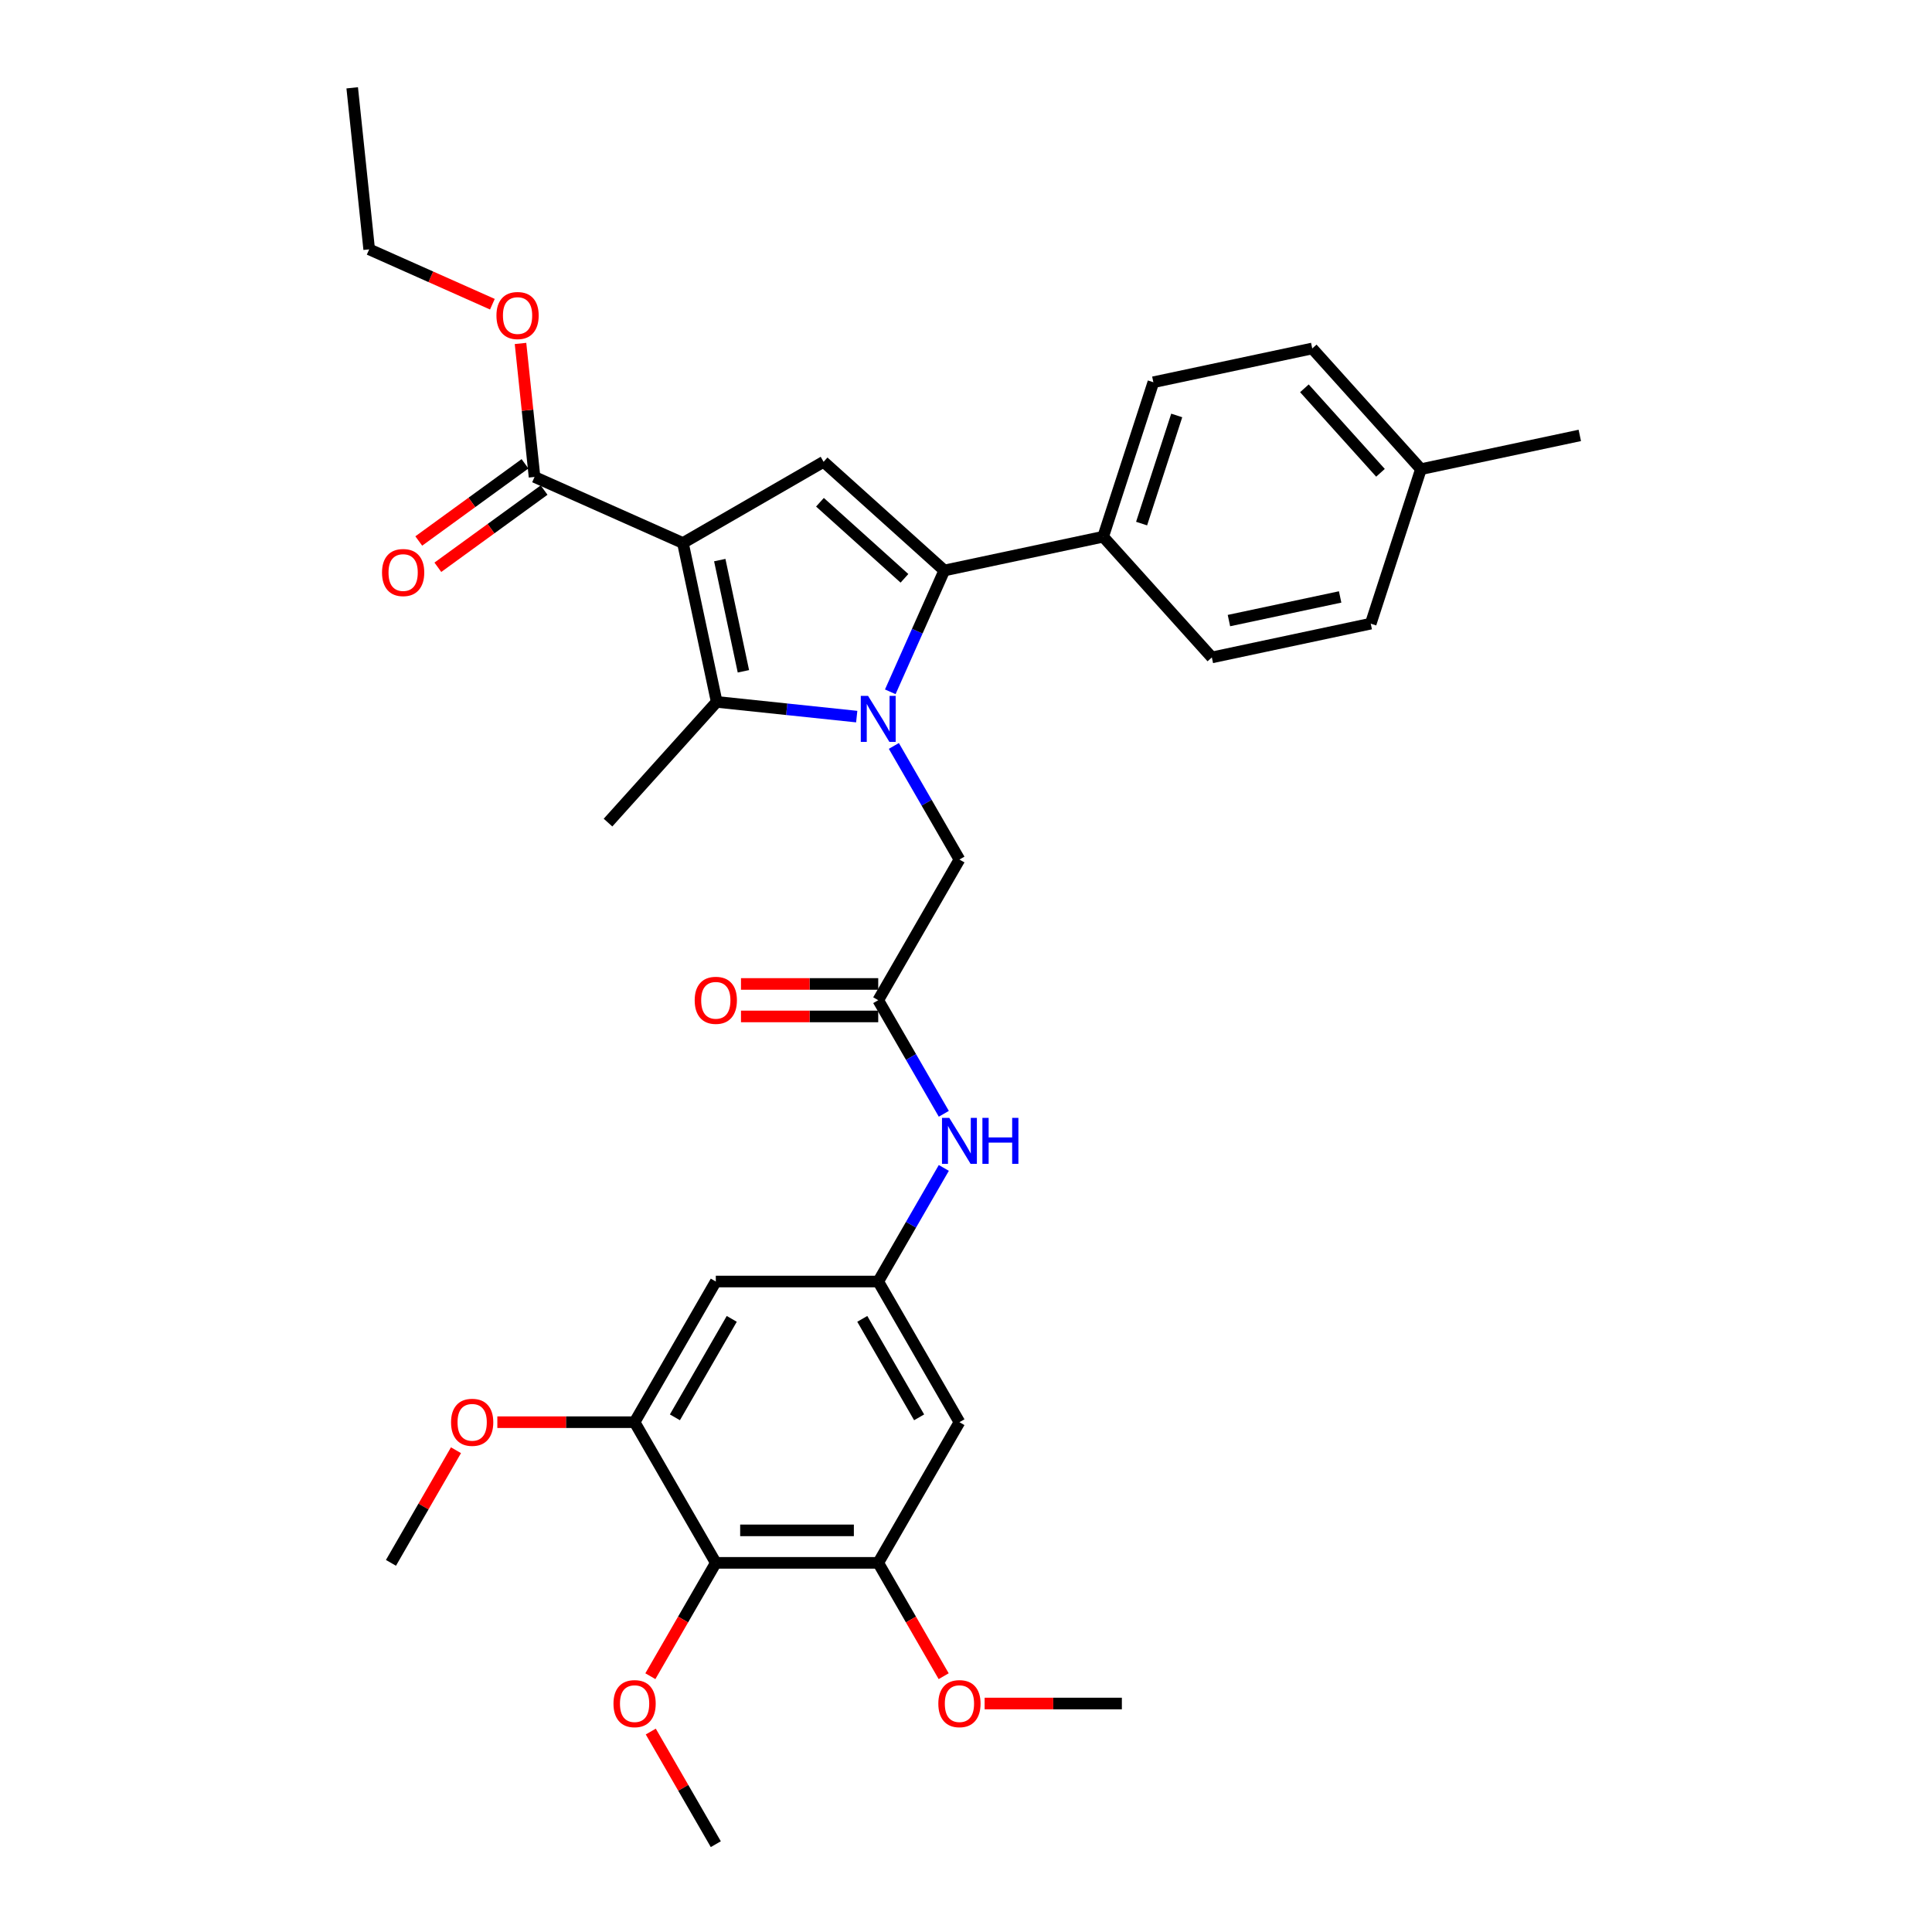 <?xml version='1.0' encoding='iso-8859-1'?>
<svg version='1.1' baseProfile='full'
              xmlns='http://www.w3.org/2000/svg'
                      xmlns:rdkit='http://www.rdkit.org/xml'
                      xmlns:xlink='http://www.w3.org/1999/xlink'
                  xml:space='preserve'
width='1000px' height='1000px' viewBox='0 0 1000 1000'>
<!-- END OF HEADER -->
<rect style='opacity:1.0;fill:#FFFFFF;stroke:none' width='1000' height='1000' x='0' y='0'> </rect>
<path class='bond-1' d='M 443.439,370.916 L 407.2,367.107' style='fill:none;fill-rule:evenodd;stroke:#0000FF;stroke-width:6px;stroke-linecap:butt;stroke-linejoin:miter;stroke-opacity:1' />
<path class='bond-1' d='M 407.2,367.107 L 370.96,363.298' style='fill:none;fill-rule:evenodd;stroke:#000000;stroke-width:6px;stroke-linecap:butt;stroke-linejoin:miter;stroke-opacity:1' />
<path class='bond-2' d='M 460.806,358.08 L 474.786,326.682' style='fill:none;fill-rule:evenodd;stroke:#0000FF;stroke-width:6px;stroke-linecap:butt;stroke-linejoin:miter;stroke-opacity:1' />
<path class='bond-2' d='M 474.786,326.682 L 488.765,295.283' style='fill:none;fill-rule:evenodd;stroke:#000000;stroke-width:6px;stroke-linecap:butt;stroke-linejoin:miter;stroke-opacity:1' />
<path class='bond-8' d='M 462.657,386.092 L 479.631,415.493' style='fill:none;fill-rule:evenodd;stroke:#0000FF;stroke-width:6px;stroke-linecap:butt;stroke-linejoin:miter;stroke-opacity:1' />
<path class='bond-8' d='M 479.631,415.493 L 496.606,444.893' style='fill:none;fill-rule:evenodd;stroke:#000000;stroke-width:6px;stroke-linecap:butt;stroke-linejoin:miter;stroke-opacity:1' />
<path class='bond-0' d='M 353.481,281.064 L 370.96,363.298' style='fill:none;fill-rule:evenodd;stroke:#000000;stroke-width:6px;stroke-linecap:butt;stroke-linejoin:miter;stroke-opacity:1' />
<path class='bond-0' d='M 372.549,289.904 L 384.785,347.467' style='fill:none;fill-rule:evenodd;stroke:#000000;stroke-width:6px;stroke-linecap:butt;stroke-linejoin:miter;stroke-opacity:1' />
<path class='bond-4' d='M 353.481,281.064 L 276.678,246.87' style='fill:none;fill-rule:evenodd;stroke:#000000;stroke-width:6px;stroke-linecap:butt;stroke-linejoin:miter;stroke-opacity:1' />
<path class='bond-33' d='M 353.481,281.064 L 426.288,239.029' style='fill:none;fill-rule:evenodd;stroke:#000000;stroke-width:6px;stroke-linecap:butt;stroke-linejoin:miter;stroke-opacity:1' />
<path class='bond-20' d='M 370.96,363.298 L 314.706,425.775' style='fill:none;fill-rule:evenodd;stroke:#000000;stroke-width:6px;stroke-linecap:butt;stroke-linejoin:miter;stroke-opacity:1' />
<path class='bond-3' d='M 488.765,295.283 L 426.288,239.029' style='fill:none;fill-rule:evenodd;stroke:#000000;stroke-width:6px;stroke-linecap:butt;stroke-linejoin:miter;stroke-opacity:1' />
<path class='bond-3' d='M 468.143,299.341 L 424.409,259.963' style='fill:none;fill-rule:evenodd;stroke:#000000;stroke-width:6px;stroke-linecap:butt;stroke-linejoin:miter;stroke-opacity:1' />
<path class='bond-13' d='M 488.765,295.283 L 570.999,277.804' style='fill:none;fill-rule:evenodd;stroke:#000000;stroke-width:6px;stroke-linecap:butt;stroke-linejoin:miter;stroke-opacity:1' />
<path class='bond-15' d='M 271.737,240.068 L 244.245,260.042' style='fill:none;fill-rule:evenodd;stroke:#000000;stroke-width:6px;stroke-linecap:butt;stroke-linejoin:miter;stroke-opacity:1' />
<path class='bond-15' d='M 244.245,260.042 L 216.753,280.016' style='fill:none;fill-rule:evenodd;stroke:#FF0000;stroke-width:6px;stroke-linecap:butt;stroke-linejoin:miter;stroke-opacity:1' />
<path class='bond-15' d='M 281.62,253.671 L 254.128,273.645' style='fill:none;fill-rule:evenodd;stroke:#000000;stroke-width:6px;stroke-linecap:butt;stroke-linejoin:miter;stroke-opacity:1' />
<path class='bond-15' d='M 254.128,273.645 L 226.636,293.619' style='fill:none;fill-rule:evenodd;stroke:#FF0000;stroke-width:6px;stroke-linecap:butt;stroke-linejoin:miter;stroke-opacity:1' />
<path class='bond-21' d='M 276.678,246.87 L 273.047,212.32' style='fill:none;fill-rule:evenodd;stroke:#000000;stroke-width:6px;stroke-linecap:butt;stroke-linejoin:miter;stroke-opacity:1' />
<path class='bond-21' d='M 273.047,212.32 L 269.416,177.77' style='fill:none;fill-rule:evenodd;stroke:#FF0000;stroke-width:6px;stroke-linecap:butt;stroke-linejoin:miter;stroke-opacity:1' />
<path class='bond-5' d='M 370.5,808.931 L 454.57,808.931' style='fill:none;fill-rule:evenodd;stroke:#000000;stroke-width:6px;stroke-linecap:butt;stroke-linejoin:miter;stroke-opacity:1' />
<path class='bond-5' d='M 383.11,792.116 L 441.96,792.116' style='fill:none;fill-rule:evenodd;stroke:#000000;stroke-width:6px;stroke-linecap:butt;stroke-linejoin:miter;stroke-opacity:1' />
<path class='bond-19' d='M 370.5,808.931 L 353.564,838.264' style='fill:none;fill-rule:evenodd;stroke:#000000;stroke-width:6px;stroke-linecap:butt;stroke-linejoin:miter;stroke-opacity:1' />
<path class='bond-19' d='M 353.564,838.264 L 336.628,867.597' style='fill:none;fill-rule:evenodd;stroke:#FF0000;stroke-width:6px;stroke-linecap:butt;stroke-linejoin:miter;stroke-opacity:1' />
<path class='bond-35' d='M 370.5,808.931 L 328.464,736.123' style='fill:none;fill-rule:evenodd;stroke:#000000;stroke-width:6px;stroke-linecap:butt;stroke-linejoin:miter;stroke-opacity:1' />
<path class='bond-6' d='M 454.57,808.931 L 496.606,736.123' style='fill:none;fill-rule:evenodd;stroke:#000000;stroke-width:6px;stroke-linecap:butt;stroke-linejoin:miter;stroke-opacity:1' />
<path class='bond-22' d='M 454.57,808.931 L 471.506,838.264' style='fill:none;fill-rule:evenodd;stroke:#000000;stroke-width:6px;stroke-linecap:butt;stroke-linejoin:miter;stroke-opacity:1' />
<path class='bond-22' d='M 471.506,838.264 L 488.442,867.597' style='fill:none;fill-rule:evenodd;stroke:#FF0000;stroke-width:6px;stroke-linecap:butt;stroke-linejoin:miter;stroke-opacity:1' />
<path class='bond-7' d='M 328.464,736.123 L 370.5,663.316' style='fill:none;fill-rule:evenodd;stroke:#000000;stroke-width:6px;stroke-linecap:butt;stroke-linejoin:miter;stroke-opacity:1' />
<path class='bond-7' d='M 349.331,733.609 L 378.756,682.644' style='fill:none;fill-rule:evenodd;stroke:#000000;stroke-width:6px;stroke-linecap:butt;stroke-linejoin:miter;stroke-opacity:1' />
<path class='bond-23' d='M 328.464,736.123 L 292.944,736.123' style='fill:none;fill-rule:evenodd;stroke:#000000;stroke-width:6px;stroke-linecap:butt;stroke-linejoin:miter;stroke-opacity:1' />
<path class='bond-23' d='M 292.944,736.123 L 257.424,736.123' style='fill:none;fill-rule:evenodd;stroke:#FF0000;stroke-width:6px;stroke-linecap:butt;stroke-linejoin:miter;stroke-opacity:1' />
<path class='bond-9' d='M 496.606,444.893 L 454.57,517.701' style='fill:none;fill-rule:evenodd;stroke:#000000;stroke-width:6px;stroke-linecap:butt;stroke-linejoin:miter;stroke-opacity:1' />
<path class='bond-14' d='M 454.57,517.701 L 471.545,547.101' style='fill:none;fill-rule:evenodd;stroke:#000000;stroke-width:6px;stroke-linecap:butt;stroke-linejoin:miter;stroke-opacity:1' />
<path class='bond-14' d='M 471.545,547.101 L 488.519,576.502' style='fill:none;fill-rule:evenodd;stroke:#0000FF;stroke-width:6px;stroke-linecap:butt;stroke-linejoin:miter;stroke-opacity:1' />
<path class='bond-16' d='M 454.57,509.294 L 419.051,509.294' style='fill:none;fill-rule:evenodd;stroke:#000000;stroke-width:6px;stroke-linecap:butt;stroke-linejoin:miter;stroke-opacity:1' />
<path class='bond-16' d='M 419.051,509.294 L 383.531,509.294' style='fill:none;fill-rule:evenodd;stroke:#FF0000;stroke-width:6px;stroke-linecap:butt;stroke-linejoin:miter;stroke-opacity:1' />
<path class='bond-16' d='M 454.57,526.108 L 419.051,526.108' style='fill:none;fill-rule:evenodd;stroke:#000000;stroke-width:6px;stroke-linecap:butt;stroke-linejoin:miter;stroke-opacity:1' />
<path class='bond-16' d='M 419.051,526.108 L 383.531,526.108' style='fill:none;fill-rule:evenodd;stroke:#FF0000;stroke-width:6px;stroke-linecap:butt;stroke-linejoin:miter;stroke-opacity:1' />
<path class='bond-10' d='M 454.57,663.316 L 471.545,633.915' style='fill:none;fill-rule:evenodd;stroke:#000000;stroke-width:6px;stroke-linecap:butt;stroke-linejoin:miter;stroke-opacity:1' />
<path class='bond-10' d='M 471.545,633.915 L 488.519,604.514' style='fill:none;fill-rule:evenodd;stroke:#0000FF;stroke-width:6px;stroke-linecap:butt;stroke-linejoin:miter;stroke-opacity:1' />
<path class='bond-11' d='M 454.57,663.316 L 370.5,663.316' style='fill:none;fill-rule:evenodd;stroke:#000000;stroke-width:6px;stroke-linecap:butt;stroke-linejoin:miter;stroke-opacity:1' />
<path class='bond-12' d='M 454.57,663.316 L 496.606,736.123' style='fill:none;fill-rule:evenodd;stroke:#000000;stroke-width:6px;stroke-linecap:butt;stroke-linejoin:miter;stroke-opacity:1' />
<path class='bond-12' d='M 446.314,682.644 L 475.739,733.609' style='fill:none;fill-rule:evenodd;stroke:#000000;stroke-width:6px;stroke-linecap:butt;stroke-linejoin:miter;stroke-opacity:1' />
<path class='bond-17' d='M 570.999,277.804 L 596.978,197.848' style='fill:none;fill-rule:evenodd;stroke:#000000;stroke-width:6px;stroke-linecap:butt;stroke-linejoin:miter;stroke-opacity:1' />
<path class='bond-17' d='M 590.887,271.006 L 609.072,215.037' style='fill:none;fill-rule:evenodd;stroke:#000000;stroke-width:6px;stroke-linecap:butt;stroke-linejoin:miter;stroke-opacity:1' />
<path class='bond-18' d='M 570.999,277.804 L 627.253,340.281' style='fill:none;fill-rule:evenodd;stroke:#000000;stroke-width:6px;stroke-linecap:butt;stroke-linejoin:miter;stroke-opacity:1' />
<path class='bond-24' d='M 596.978,197.848 L 679.212,180.369' style='fill:none;fill-rule:evenodd;stroke:#000000;stroke-width:6px;stroke-linecap:butt;stroke-linejoin:miter;stroke-opacity:1' />
<path class='bond-25' d='M 627.253,340.281 L 709.487,322.802' style='fill:none;fill-rule:evenodd;stroke:#000000;stroke-width:6px;stroke-linecap:butt;stroke-linejoin:miter;stroke-opacity:1' />
<path class='bond-25' d='M 636.092,321.212 L 693.656,308.977' style='fill:none;fill-rule:evenodd;stroke:#000000;stroke-width:6px;stroke-linecap:butt;stroke-linejoin:miter;stroke-opacity:1' />
<path class='bond-28' d='M 336.842,896.249 L 353.671,925.397' style='fill:none;fill-rule:evenodd;stroke:#FF0000;stroke-width:6px;stroke-linecap:butt;stroke-linejoin:miter;stroke-opacity:1' />
<path class='bond-28' d='M 353.671,925.397 L 370.5,954.545' style='fill:none;fill-rule:evenodd;stroke:#000000;stroke-width:6px;stroke-linecap:butt;stroke-linejoin:miter;stroke-opacity:1' />
<path class='bond-27' d='M 254.86,157.458 L 222.974,143.261' style='fill:none;fill-rule:evenodd;stroke:#FF0000;stroke-width:6px;stroke-linecap:butt;stroke-linejoin:miter;stroke-opacity:1' />
<path class='bond-27' d='M 222.974,143.261 L 191.088,129.065' style='fill:none;fill-rule:evenodd;stroke:#000000;stroke-width:6px;stroke-linecap:butt;stroke-linejoin:miter;stroke-opacity:1' />
<path class='bond-30' d='M 509.637,881.738 L 545.157,881.738' style='fill:none;fill-rule:evenodd;stroke:#FF0000;stroke-width:6px;stroke-linecap:butt;stroke-linejoin:miter;stroke-opacity:1' />
<path class='bond-30' d='M 545.157,881.738 L 580.677,881.738' style='fill:none;fill-rule:evenodd;stroke:#000000;stroke-width:6px;stroke-linecap:butt;stroke-linejoin:miter;stroke-opacity:1' />
<path class='bond-31' d='M 236.016,750.634 L 219.187,779.782' style='fill:none;fill-rule:evenodd;stroke:#FF0000;stroke-width:6px;stroke-linecap:butt;stroke-linejoin:miter;stroke-opacity:1' />
<path class='bond-31' d='M 219.187,779.782 L 202.358,808.931' style='fill:none;fill-rule:evenodd;stroke:#000000;stroke-width:6px;stroke-linecap:butt;stroke-linejoin:miter;stroke-opacity:1' />
<path class='bond-34' d='M 679.212,180.369 L 735.466,242.845' style='fill:none;fill-rule:evenodd;stroke:#000000;stroke-width:6px;stroke-linecap:butt;stroke-linejoin:miter;stroke-opacity:1' />
<path class='bond-34' d='M 675.155,200.991 L 714.533,244.725' style='fill:none;fill-rule:evenodd;stroke:#000000;stroke-width:6px;stroke-linecap:butt;stroke-linejoin:miter;stroke-opacity:1' />
<path class='bond-26' d='M 709.487,322.802 L 735.466,242.845' style='fill:none;fill-rule:evenodd;stroke:#000000;stroke-width:6px;stroke-linecap:butt;stroke-linejoin:miter;stroke-opacity:1' />
<path class='bond-29' d='M 735.466,242.845 L 817.7,225.366' style='fill:none;fill-rule:evenodd;stroke:#000000;stroke-width:6px;stroke-linecap:butt;stroke-linejoin:miter;stroke-opacity:1' />
<path class='bond-32' d='M 191.088,129.065 L 182.3,45.455' style='fill:none;fill-rule:evenodd;stroke:#000000;stroke-width:6px;stroke-linecap:butt;stroke-linejoin:miter;stroke-opacity:1' />
<path  class='atom-0' d='M 449.308 360.181
L 457.109 372.792
Q 457.883 374.036, 459.127 376.289
Q 460.371 378.542, 460.439 378.677
L 460.439 360.181
L 463.6 360.181
L 463.6 383.99
L 460.338 383.99
L 451.964 370.203
Q 450.989 368.589, 449.947 366.739
Q 448.938 364.889, 448.635 364.318
L 448.635 383.99
L 445.541 383.99
L 445.541 360.181
L 449.308 360.181
' fill='#0000FF'/>
<path  class='atom-15' d='M 491.343 578.604
L 499.145 591.214
Q 499.918 592.459, 501.162 594.712
Q 502.407 596.965, 502.474 597.099
L 502.474 578.604
L 505.635 578.604
L 505.635 602.413
L 502.373 602.413
L 494 588.625
Q 493.024 587.011, 491.982 585.161
Q 490.973 583.312, 490.67 582.74
L 490.67 602.413
L 487.577 602.413
L 487.577 578.604
L 491.343 578.604
' fill='#0000FF'/>
<path  class='atom-15' d='M 508.493 578.604
L 511.722 578.604
L 511.722 588.726
L 523.895 588.726
L 523.895 578.604
L 527.124 578.604
L 527.124 602.413
L 523.895 602.413
L 523.895 591.416
L 511.722 591.416
L 511.722 602.413
L 508.493 602.413
L 508.493 578.604
' fill='#0000FF'/>
<path  class='atom-16' d='M 197.734 296.353
Q 197.734 290.636, 200.559 287.441
Q 203.384 284.246, 208.664 284.246
Q 213.943 284.246, 216.768 287.441
Q 219.593 290.636, 219.593 296.353
Q 219.593 302.137, 216.734 305.432
Q 213.876 308.694, 208.664 308.694
Q 203.418 308.694, 200.559 305.432
Q 197.734 302.17, 197.734 296.353
M 208.664 306.004
Q 212.296 306.004, 214.246 303.583
Q 216.23 301.128, 216.23 296.353
Q 216.23 291.678, 214.246 289.324
Q 212.296 286.937, 208.664 286.937
Q 205.032 286.937, 203.048 289.291
Q 201.097 291.645, 201.097 296.353
Q 201.097 301.161, 203.048 303.583
Q 205.032 306.004, 208.664 306.004
' fill='#FF0000'/>
<path  class='atom-17' d='M 359.57 517.768
Q 359.57 512.051, 362.395 508.857
Q 365.22 505.662, 370.5 505.662
Q 375.779 505.662, 378.604 508.857
Q 381.429 512.051, 381.429 517.768
Q 381.429 523.552, 378.57 526.848
Q 375.712 530.11, 370.5 530.11
Q 365.254 530.11, 362.395 526.848
Q 359.57 523.586, 359.57 517.768
M 370.5 527.419
Q 374.131 527.419, 376.082 524.998
Q 378.066 522.543, 378.066 517.768
Q 378.066 513.094, 376.082 510.74
Q 374.131 508.352, 370.5 508.352
Q 366.868 508.352, 364.884 510.706
Q 362.933 513.06, 362.933 517.768
Q 362.933 522.577, 364.884 524.998
Q 366.868 527.419, 370.5 527.419
' fill='#FF0000'/>
<path  class='atom-20' d='M 317.535 881.805
Q 317.535 876.088, 320.36 872.894
Q 323.185 869.699, 328.464 869.699
Q 333.744 869.699, 336.569 872.894
Q 339.393 876.088, 339.393 881.805
Q 339.393 887.589, 336.535 890.885
Q 333.677 894.147, 328.464 894.147
Q 323.218 894.147, 320.36 890.885
Q 317.535 887.623, 317.535 881.805
M 328.464 891.457
Q 332.096 891.457, 334.047 889.035
Q 336.031 886.58, 336.031 881.805
Q 336.031 877.131, 334.047 874.777
Q 332.096 872.389, 328.464 872.389
Q 324.832 872.389, 322.848 874.743
Q 320.898 877.097, 320.898 881.805
Q 320.898 886.614, 322.848 889.035
Q 324.832 891.457, 328.464 891.457
' fill='#FF0000'/>
<path  class='atom-22' d='M 256.961 163.327
Q 256.961 157.61, 259.786 154.415
Q 262.611 151.221, 267.891 151.221
Q 273.17 151.221, 275.995 154.415
Q 278.82 157.61, 278.82 163.327
Q 278.82 169.111, 275.961 172.406
Q 273.103 175.668, 267.891 175.668
Q 262.645 175.668, 259.786 172.406
Q 256.961 169.144, 256.961 163.327
M 267.891 172.978
Q 271.522 172.978, 273.473 170.557
Q 275.457 168.102, 275.457 163.327
Q 275.457 158.652, 273.473 156.298
Q 271.522 153.911, 267.891 153.911
Q 264.259 153.911, 262.275 156.265
Q 260.324 158.619, 260.324 163.327
Q 260.324 168.136, 262.275 170.557
Q 264.259 172.978, 267.891 172.978
' fill='#FF0000'/>
<path  class='atom-23' d='M 485.677 881.805
Q 485.677 876.088, 488.501 872.894
Q 491.326 869.699, 496.606 869.699
Q 501.885 869.699, 504.71 872.894
Q 507.535 876.088, 507.535 881.805
Q 507.535 887.589, 504.677 890.885
Q 501.818 894.147, 496.606 894.147
Q 491.36 894.147, 488.501 890.885
Q 485.677 887.623, 485.677 881.805
M 496.606 891.457
Q 500.238 891.457, 502.188 889.035
Q 504.172 886.58, 504.172 881.805
Q 504.172 877.131, 502.188 874.777
Q 500.238 872.389, 496.606 872.389
Q 492.974 872.389, 490.99 874.743
Q 489.039 877.097, 489.039 881.805
Q 489.039 886.614, 490.99 889.035
Q 492.974 891.457, 496.606 891.457
' fill='#FF0000'/>
<path  class='atom-24' d='M 233.464 736.19
Q 233.464 730.474, 236.289 727.279
Q 239.114 724.084, 244.393 724.084
Q 249.673 724.084, 252.498 727.279
Q 255.323 730.474, 255.323 736.19
Q 255.323 741.974, 252.464 745.27
Q 249.606 748.532, 244.393 748.532
Q 239.147 748.532, 236.289 745.27
Q 233.464 742.008, 233.464 736.19
M 244.393 745.842
Q 248.025 745.842, 249.976 743.42
Q 251.96 740.966, 251.96 736.19
Q 251.96 731.516, 249.976 729.162
Q 248.025 726.774, 244.393 726.774
Q 240.762 726.774, 238.777 729.128
Q 236.827 731.482, 236.827 736.19
Q 236.827 740.999, 238.777 743.42
Q 240.762 745.842, 244.393 745.842
' fill='#FF0000'/>
</svg>
